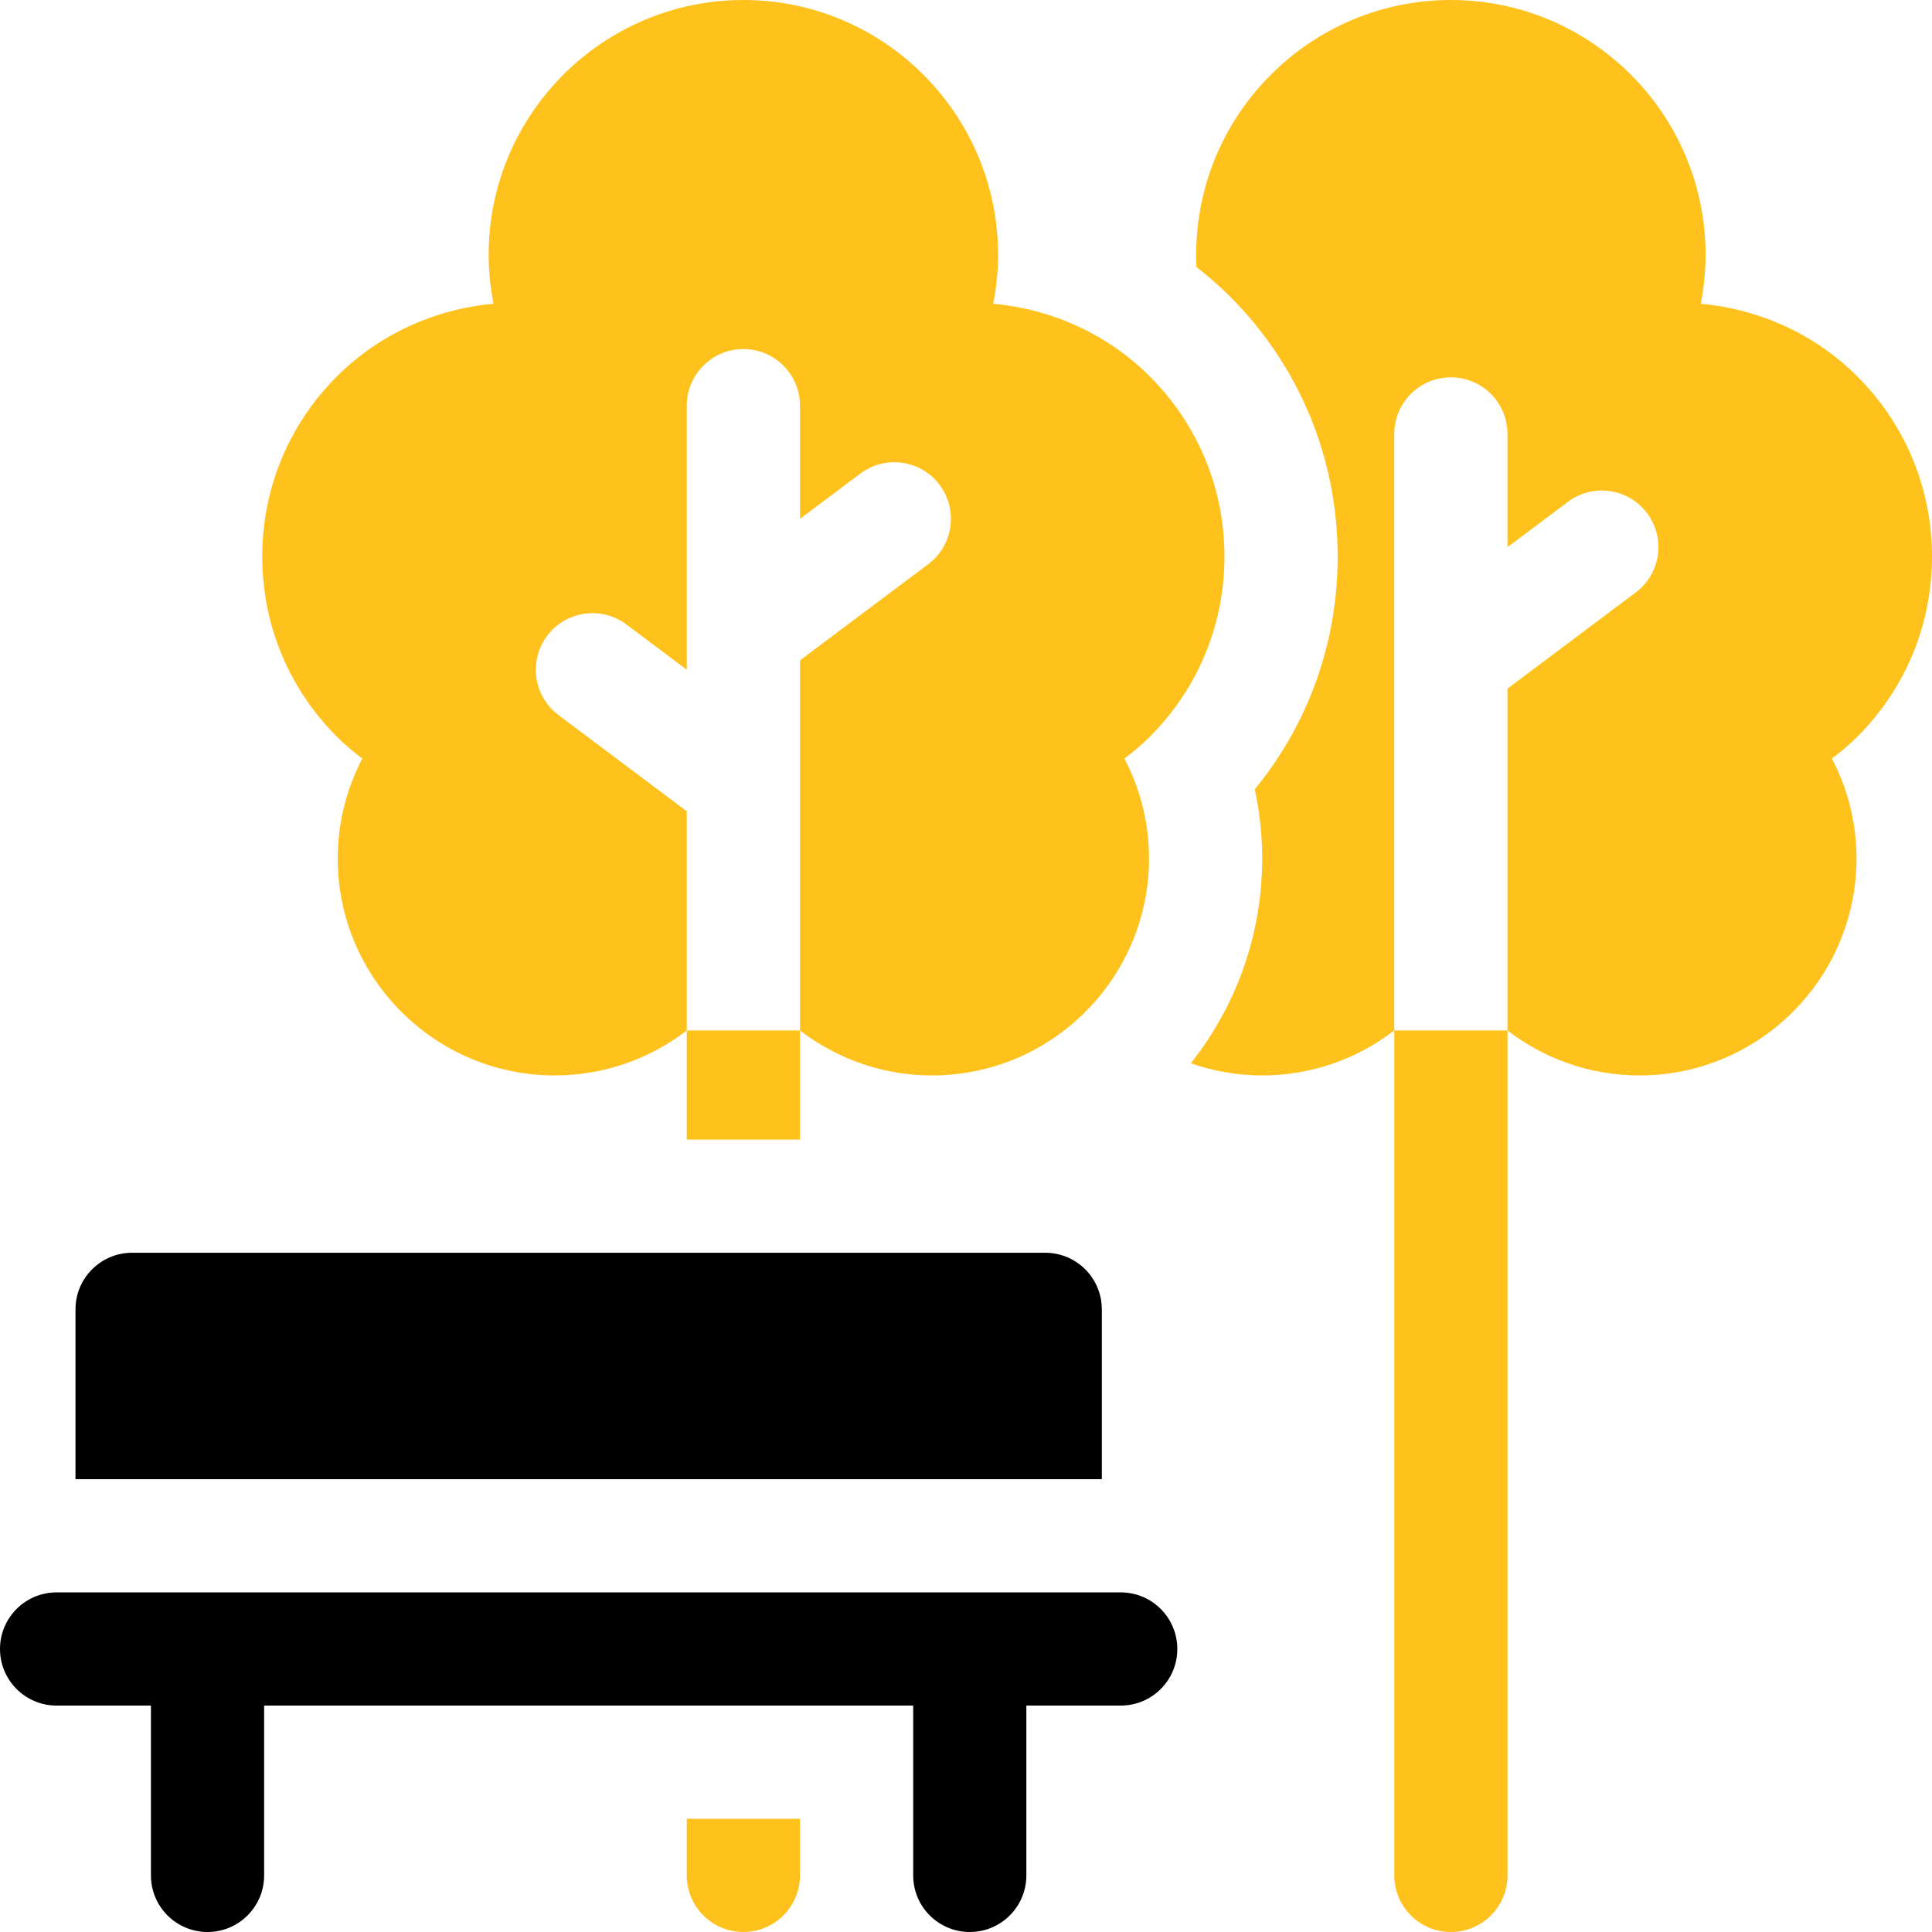 <svg width="42" height="42" viewBox="0 0 42 42" fill="none" xmlns="http://www.w3.org/2000/svg">
<g clip-path="url(#clip0_406_20317)">
<path d="M42 12.1C42 10.621 41.424 9.23 40.378 8.184C39.467 7.273 38.258 6.719 36.972 6.604C37.042 6.251 37.078 5.895 37.078 5.537C37.078 2.484 34.594 0 31.541 0C28.488 0 26.004 2.484 26.004 5.537C26.004 5.627 26.006 5.716 26.01 5.805C26.264 6.003 26.508 6.215 26.737 6.444C28.248 7.955 29.08 9.963 29.08 12.1C29.08 13.966 28.445 15.734 27.278 17.158C27.384 17.652 27.439 18.157 27.439 18.662C27.439 20.343 26.858 21.891 25.887 23.115C26.373 23.285 26.895 23.379 27.439 23.379C28.519 23.379 29.515 23.014 30.31 22.401V9.434C30.31 8.754 30.861 8.203 31.541 8.203C32.22 8.203 32.771 8.754 32.771 9.434V11.895L34.084 10.91C34.627 10.502 35.399 10.613 35.806 11.156C36.214 11.7 36.104 12.471 35.56 12.879L32.771 14.971V22.401C33.567 23.014 34.563 23.379 35.642 23.379C38.243 23.379 40.359 21.263 40.359 18.662C40.359 17.901 40.175 17.161 39.823 16.49C40.029 16.338 40.212 16.181 40.378 16.015C41.424 14.969 42 13.579 42 12.1Z" fill="#FFC11C"/>
<path d="M7.877 16.49C7.526 17.161 7.342 17.901 7.342 18.662C7.342 21.263 9.458 23.379 12.059 23.379C13.138 23.379 14.134 23.014 14.93 22.401V17.637L12.141 15.545C11.597 15.137 11.487 14.366 11.895 13.822C12.302 13.279 13.074 13.168 13.617 13.576L14.93 14.56V8.818C14.93 8.139 15.481 7.588 16.16 7.588C16.84 7.588 17.391 8.139 17.391 8.818V11.279L18.703 10.295C19.247 9.887 20.018 9.997 20.426 10.541C20.834 11.085 20.723 11.856 20.18 12.264L17.391 14.355V22.401C18.186 23.014 19.182 23.379 20.262 23.379C22.863 23.379 24.979 21.263 24.979 18.662C24.979 17.901 24.795 17.161 24.443 16.49C24.648 16.338 24.832 16.181 24.997 16.015C26.043 14.969 26.619 13.579 26.619 12.1C26.619 10.621 26.043 9.23 24.997 8.184C24.086 7.273 22.877 6.719 21.591 6.604C21.662 6.251 21.697 5.895 21.697 5.537C21.697 2.484 19.213 0 16.16 0C13.107 0 10.623 2.484 10.623 5.537C10.623 5.895 10.659 6.251 10.729 6.604C9.443 6.719 8.234 7.273 7.323 8.184C6.277 9.23 5.701 10.621 5.701 12.1C5.701 13.579 6.277 14.969 7.323 16.015C7.489 16.181 7.672 16.338 7.877 16.49Z" fill="#FFC11C"/>
<path d="M30.311 22.401V40.77C30.311 41.449 30.861 42 31.541 42C32.221 42 32.772 41.449 32.772 40.77V22.401H30.311Z" fill="#FFC11C"/>
<path d="M14.93 22.401H17.391V24.773H14.93V22.401Z" fill="#FFC11C"/>
<path d="M14.93 40.77C14.93 41.449 15.481 42 16.16 42C16.84 42 17.391 41.449 17.391 40.77V39.539H14.93V40.77Z" fill="#FFC11C"/>
<path d="M23.953 28.465C23.953 27.785 23.402 27.234 22.723 27.234H2.871C2.192 27.234 1.641 27.785 1.641 28.465V32.156H23.953V28.465Z" fill="black"/>
<path d="M24.363 34.617H1.23C0.551 34.617 0 35.168 0 35.848C0 36.527 0.551 37.078 1.23 37.078H3.281V40.77C3.281 41.449 3.832 42 4.512 42C5.191 42 5.742 41.449 5.742 40.77V37.078H19.852V40.77C19.852 41.449 20.402 42 21.082 42C21.762 42 22.312 41.449 22.312 40.77V37.078H24.363C25.043 37.078 25.594 36.527 25.594 35.848C25.594 35.168 25.043 34.617 24.363 34.617Z" fill="black"/>
</g>
<defs>
<clipPath id="clip0_406_20317">
<rect width="42" height="42" fill="white"/>
</clipPath>
</defs>
</svg>
